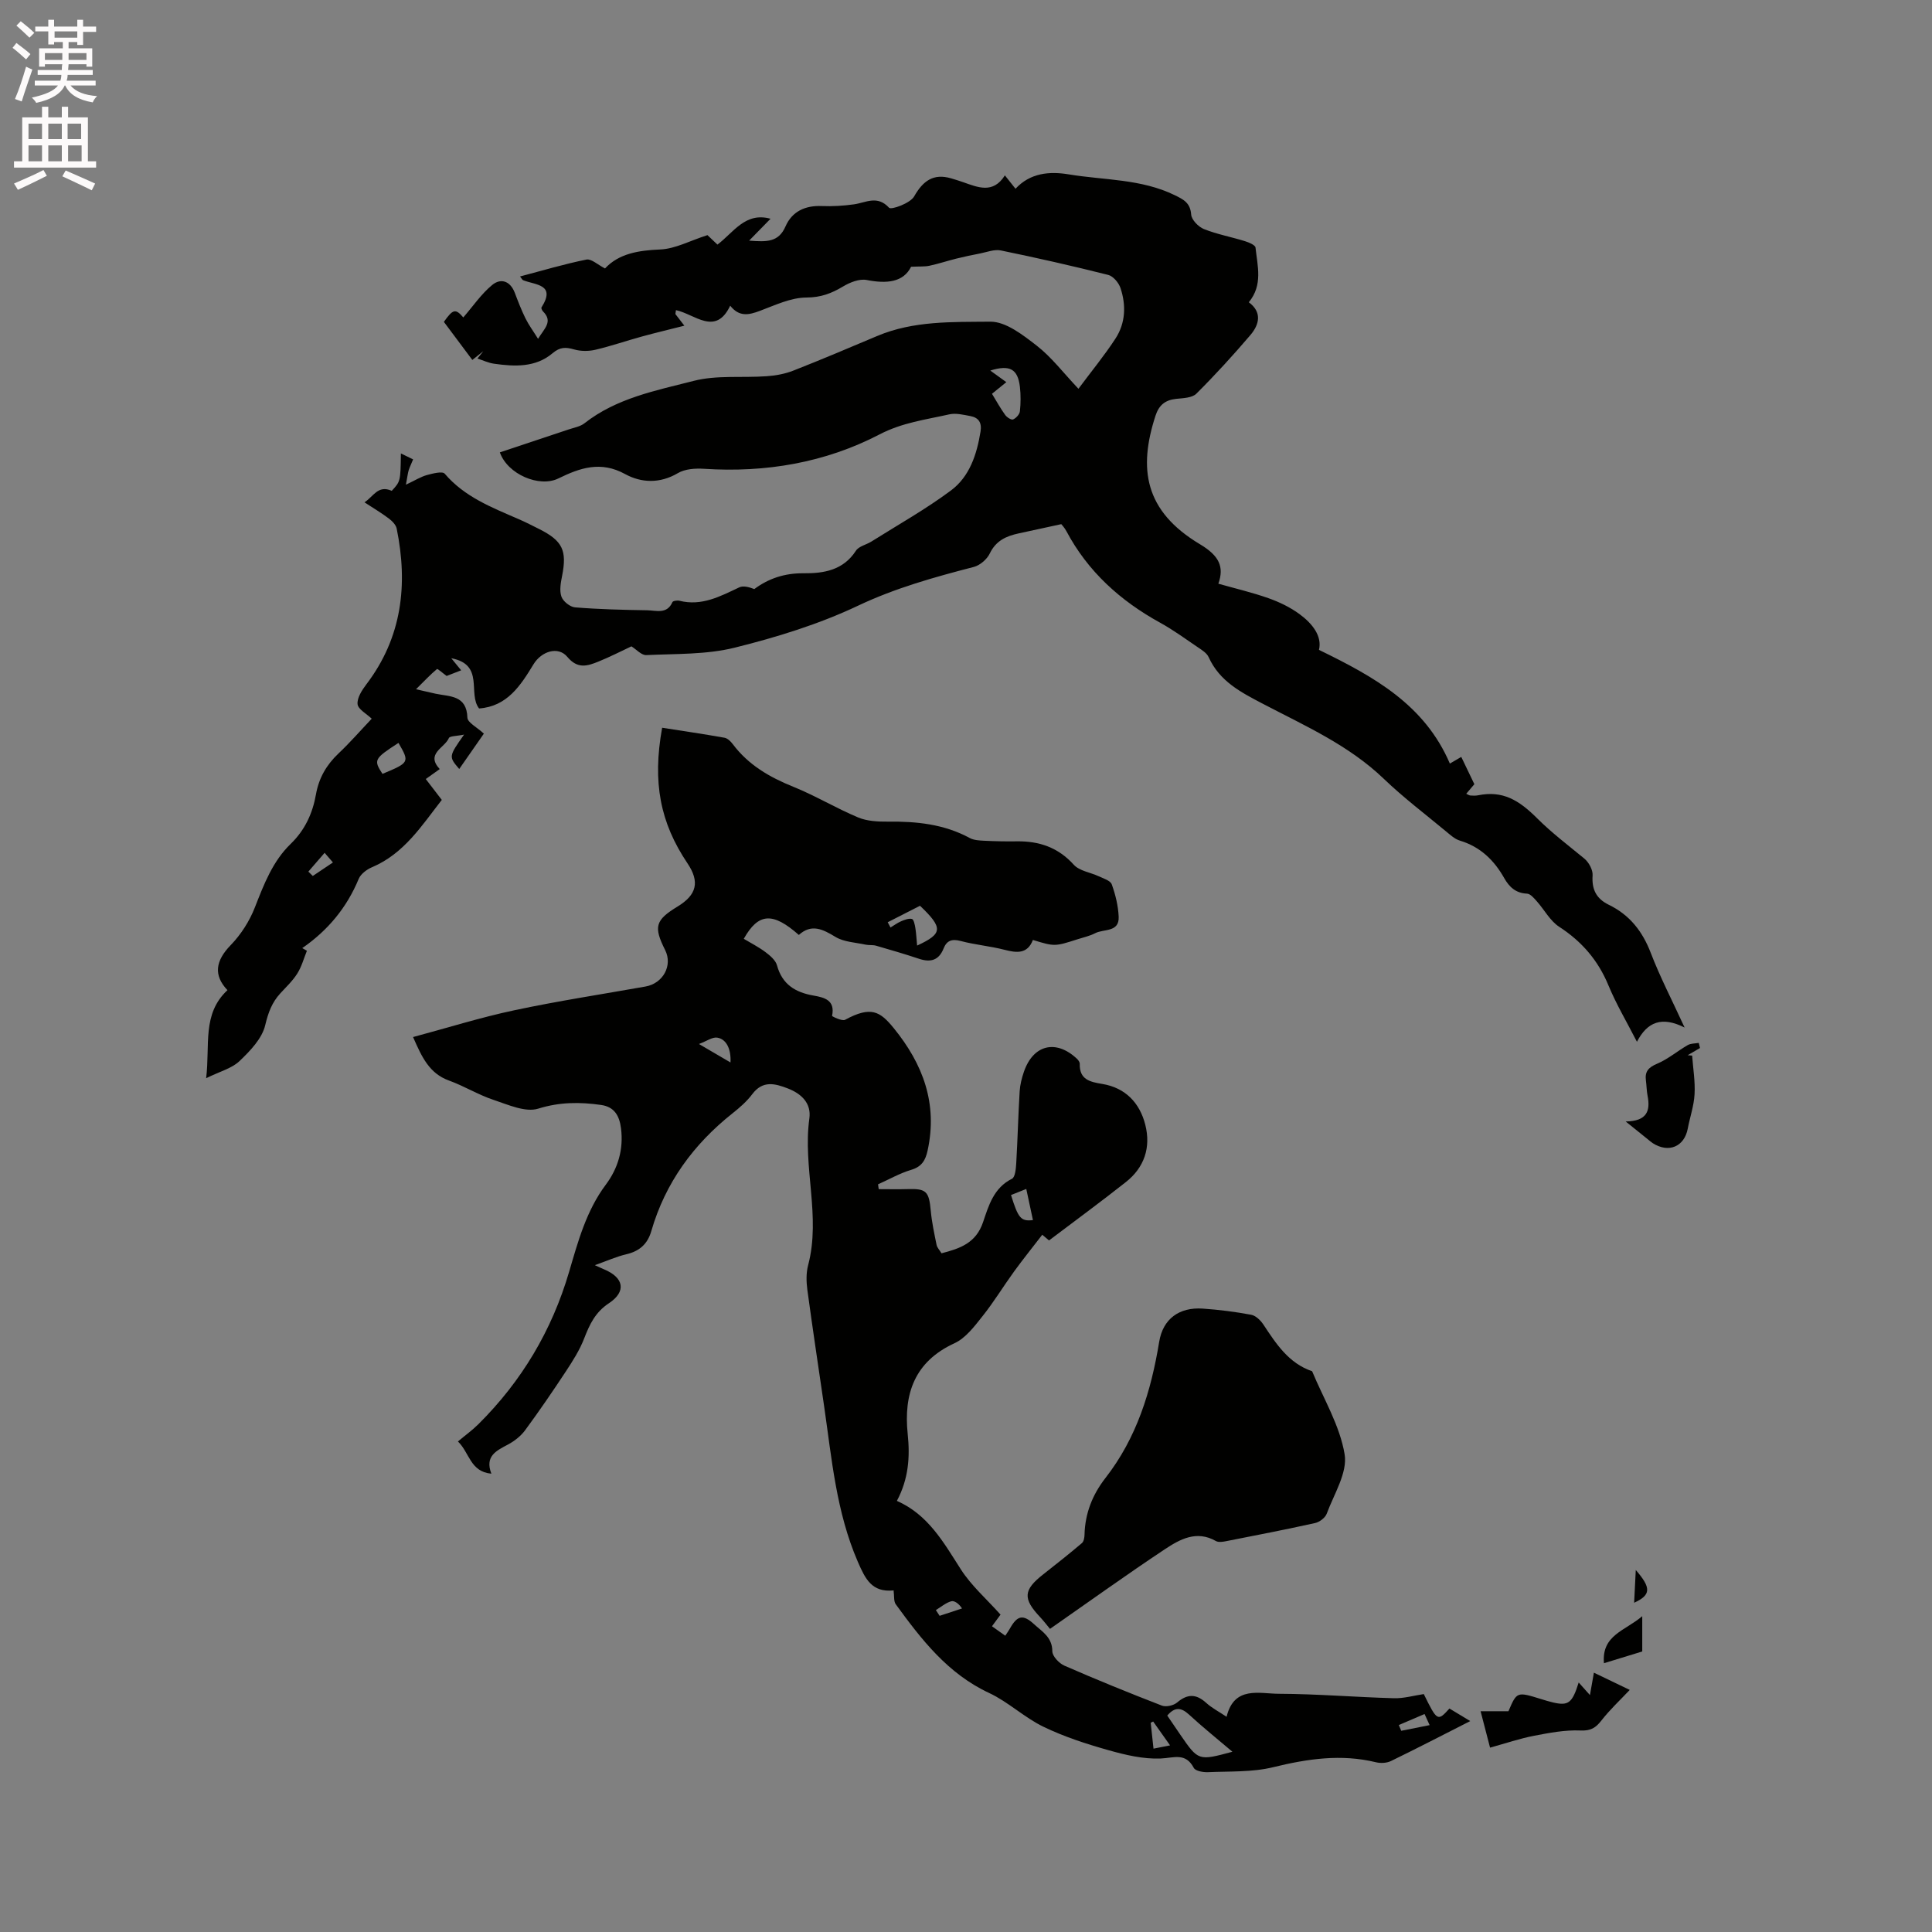 <svg enable-background="new 0 0 400 400" viewBox="0 0 400 400" xmlns="http://www.w3.org/2000/svg"><rect x="0" y="0" width="400" height="400" fill="#808080" stroke="none"/><path d="m2.6 9.9.8-1c.9.7 1.9 1.4 2.9 2.3l-.9 1.1c-1.1-1-2-1.8-2.8-2.4zm.5 10.6c.9-2.1 1.6-4.3 2.3-6.7.4.2.8.4 1.3.6-.7 2.1-1.5 4.3-2.2 6.6zm.3-15.2.9-.9c1 .8 2 1.6 2.8 2.4l-1 1c-.9-.9-1.8-1.7-2.7-2.5zm12.6-1.2h1.2v1.4h2.7v1.1h-2.7v2.7h-1.2v-.6h-1.8v1.3h4.9v3.8h-1.2v-.5h-3.7c0 .4-.1.9-.1 1.2h5.1v1h-5.2c0 .5-.1.9-.2 1.2h6v1h-5.2c1.1 1.3 2.9 2 5.5 2.2-.4.4-.7.8-.9 1.3-2.9-.5-4.8-1.6-5.7-3.5h-.1c-.8 1.7-2.7 2.9-5.9 3.6-.2-.4-.6-.8-.9-1.1 2.8-.6 4.6-1.4 5.4-2.5h-4.8v-1h5.3c.1-.3.2-.7.2-1.2h-4.9v-1h5c0-.4 0-.8.1-1.2h-3.6v.5h-1.2v-3.8h4.9v-1.3h-1.8v.5h-1.2v-2.7h-2.7v-1h2.7v-1.4h1.2v1.4h4.8zm-6.7 8.3h3.6c0-.4 0-.9 0-1.4h-3.6zm1.9-4.6h4.8v-1.3h-4.7v1.3zm6.7 3.2h-3.7v1.4h3.7z" fill="#fcfafa"/><path d="m8.7 22.1h1.3v2.2h2.8v-2.2h1.3v2.2h4.1v9.1h1.7v1.3h-17v-1.3h1.7v-9.1h4.1zm.3 13.1.7 1.2c-1.8.9-3.8 1.9-6 2.9-.2-.4-.5-.8-.8-1.3 2.3-1 4.4-1.9 6.1-2.8zm-3.1-6.4h2.8v-3.2h-2.8zm0 4.6h2.8v-3.3h-2.8zm4.1-4.6h2.8v-3.2h-2.8zm0 4.6h2.8v-3.3h-2.8zm3.6 1.9c2.1.9 4.1 1.8 6.1 2.7l-.7 1.4c-2.2-1.1-4.2-2-6.1-2.9zm3.2-9.7h-2.8v3.2h2.8zm-2.7 7.8h2.8v-3.3h-2.8z" fill="#fcfafa"/><g fill="#010100"><path d="m95.92 65.72c2.04-2.36 3.73-4.86 5.97-6.71 1.8-1.49 3.76-.85 4.7 1.63.67 1.78 1.36 3.56 2.2 5.27.67 1.36 1.59 2.6 2.61 4.24 1.3-2.15 3.14-3.56 1.04-5.66-.2-.2-.43-.69-.33-.84 3.06-4.83-1.27-4.62-3.81-5.64-.17-.07-.26-.31-.63-.77 4.68-1.23 9.17-2.58 13.75-3.5 1.01-.2 2.33 1.07 3.84 1.84 2.88-3.09 6.93-3.74 11.44-3.93 3.1-.13 6.14-1.81 9.77-2.97.3.28 1.19 1.12 2.07 1.96 3.33-2.49 5.74-6.8 10.99-5.35-1.46 1.5-2.69 2.75-4.43 4.53 3.69.29 6.1.33 7.53-2.94 1.35-3.1 4.07-4.37 7.53-4.22 2.2.09 4.44-.05 6.62-.35 2.48-.34 4.84-1.96 7.29.7.45.49 4.39-.93 5.19-2.34 1.86-3.28 4.04-4.81 7.68-3.74.81.24 1.62.49 2.42.77 3.11 1.09 6.24 2.49 8.69-1.39.85 1.07 1.43 1.8 2.2 2.77 3.04-3.29 7.03-3.64 11.01-2.98 7.37 1.22 15.03.91 22 4.33 1.82.89 3.18 1.59 3.36 3.99.08 1.09 1.49 2.54 2.62 3 2.74 1.09 5.68 1.63 8.51 2.51.82.25 2.14.81 2.19 1.33.4 3.79 1.57 7.74-1.39 11.32 2.76 2.03 2.22 4.57.33 6.79-3.57 4.18-7.29 8.26-11.19 12.14-.89.88-2.74.92-4.18 1.07-2.26.24-3.56 1.28-4.28 3.5-3.55 10.92-2.33 19.7 9.21 26.6 4 2.39 5.04 4.67 3.81 8.17 3.46.98 6.97 1.8 10.35 2.99 2.26.8 4.51 1.88 6.43 3.29 2.72 1.99 4.73 4.6 4.05 7.42 11.46 5.58 21.87 11.35 27.1 23.54.9-.53 1.57-.91 2.36-1.38.95 1.98 1.82 3.78 2.71 5.65-.54.64-1.07 1.26-1.68 1.98.34.15.59.34.85.36.53.04 1.07.06 1.59-.04 5.14-1.04 8.48 1.01 12.25 4.77 2.89 2.9 6.45 5.61 9.76 8.33.93.77 1.79 2.35 1.71 3.48-.2 2.91.76 4.82 3.36 6.09 4.28 2.08 6.96 5.46 8.68 9.95 1.91 4.98 4.39 9.75 7.01 15.46-4.69-2.36-7.71-1.21-9.87 2.95-2.13-4.16-4.3-7.81-5.9-11.68-2.15-5.19-5.5-9.08-10.2-12.13-1.89-1.23-3.07-3.53-4.64-5.29-.57-.64-1.32-1.54-2.02-1.57-2.33-.1-3.68-1.38-4.72-3.22-2.1-3.72-4.96-6.49-9.18-7.76-1.06-.32-1.99-1.19-2.88-1.92-4.32-3.59-8.83-7-12.87-10.88-7.26-6.97-16.3-10.96-25-15.51-4.55-2.38-8.99-4.65-11.26-9.67-.39-.87-1.44-1.51-2.3-2.09-2.54-1.73-5.04-3.55-7.72-5.03-8.25-4.54-14.98-10.58-19.44-18.98-.39-.73-.99-1.35-1.05-1.44-3.23.7-6.04 1.31-8.85 1.92-2.57.55-4.7 1.52-5.96 4.16-.58 1.2-2.03 2.45-3.31 2.78-8.18 2.12-16.21 4.35-23.98 8.03-8.07 3.82-16.81 6.52-25.51 8.68-5.88 1.46-12.19 1.25-18.32 1.54-.98.05-2.03-1.16-3.07-1.81-2.12.99-4.44 2.19-6.85 3.16-2.25.91-4.28 1.59-6.42-.98-1.9-2.28-5.37-1.17-7.02 1.56-2.67 4.39-5.44 8.7-11.25 9.12-2.41-3.07 1.2-9.08-5.76-10.4.92 1.12 1.39 1.7 2.05 2.5-1.24.48-2.36.92-3.01 1.17-.89-.65-1.86-1.54-2-1.43-1.32 1.09-2.5 2.36-4.34 4.18 2.06.47 3.04.71 4.03.92 2.95.63 6.46.26 6.61 4.96.03 1.02 1.98 1.98 3.41 3.31-1.61 2.32-3.3 4.74-5.1 7.32-2.2-2.57-2.2-2.57 1-7.12-1.57.33-2.96.27-3.15.73-.88 2.04-4.86 3.21-1.89 6.41-.91.65-1.76 1.26-2.89 2.06 1.12 1.46 2.19 2.85 3.32 4.32-4.16 5.33-7.8 11.12-14.43 13.93-1.09.46-2.34 1.39-2.77 2.41-2.46 5.95-6.38 10.68-11.69 14.34.32.19.64.37.96.56-.64 1.58-1.09 3.29-1.99 4.71-.95 1.51-2.29 2.77-3.51 4.1-1.74 1.89-2.51 3.99-3.13 6.59-.65 2.77-3.12 5.33-5.32 7.43-1.57 1.51-4 2.12-6.91 3.55.84-6.84-.9-13.28 4.41-18.23-2.94-3.1-2.47-6.08.66-9.31 2.13-2.19 3.92-4.99 5.03-7.85 1.87-4.77 3.67-9.52 7.42-13.14 2.95-2.86 4.53-6.33 5.22-10.25.6-3.37 2.16-6.08 4.64-8.43 2.46-2.33 4.69-4.89 6.9-7.22-1.1-1.05-2.83-1.96-2.93-3.02-.12-1.3.91-2.89 1.81-4.08 7.41-9.74 8.65-20.66 6.29-32.26-.16-.79-.95-1.58-1.64-2.1-1.51-1.14-3.14-2.1-5.03-3.34 1.87-1.19 2.78-3.65 5.65-2.38 1.81-1.96 1.81-1.96 1.89-7.74.9.44 1.64.8 2.53 1.23-.37.91-.69 1.55-.91 2.23-.18.57-.24 1.18-.58 3.01 1.95-.92 3.08-1.64 4.33-1.99 1.21-.33 3.22-.85 3.7-.29 4.11 4.82 9.75 6.99 15.29 9.4 1.46.63 2.87 1.36 4.29 2.07 4.84 2.44 5.76 4.43 4.73 9.67-.28 1.42-.59 3.04-.14 4.32.34.98 1.79 2.14 2.83 2.22 4.96.4 9.94.52 14.92.6 1.86.03 4.1.88 5.23-1.69.12-.26 1-.39 1.45-.28 4.61 1.16 8.44-.91 12.38-2.77.84-.4 2.04-.06 3.12.35 2.93-2.18 6.26-3.31 10.19-3.27 4.2.04 8.23-.62 10.85-4.67.6-.93 2.14-1.23 3.19-1.89 5.53-3.48 11.26-6.69 16.48-10.58 3.87-2.88 5.36-7.46 6.13-12.2.3-1.87-.41-2.89-2.12-3.21-1.44-.27-3-.66-4.36-.35-4.87 1.1-9.71 1.69-14.43 4.15-11.27 5.86-23.57 7.95-36.33 7.12-1.8-.12-3.95.02-5.43.9-3.73 2.2-7.59 2.02-10.92.19-5.05-2.77-9.33-1.29-13.82.91-3.94 1.93-10.51-.85-12.11-5.4 4.76-1.58 9.52-3.16 14.28-4.76 1.1-.37 2.36-.58 3.23-1.26 6.65-5.23 14.8-6.78 22.61-8.78 4.82-1.24 10.11-.6 15.17-.97 1.86-.13 3.78-.49 5.5-1.17 5.81-2.28 11.56-4.72 17.32-7.15 7.53-3.19 15.6-2.89 23.44-2.97 3.21-.03 6.76 2.76 9.61 4.97 3.05 2.37 5.45 5.56 8.63 8.92 2.73-3.67 5.41-6.92 7.69-10.43 2.06-3.18 2.2-6.86 1.02-10.41-.36-1.1-1.51-2.47-2.54-2.73-7.38-1.86-14.8-3.54-22.25-5.07-1.34-.27-2.87.35-4.3.63-1.65.32-3.3.66-4.93 1.07-1.85.46-3.67 1.07-5.54 1.47-.96.21-1.99.12-3.8.21-1.59 3.21-5.03 3.56-9.18 2.74-1.51-.3-3.48.49-4.9 1.34-2.39 1.43-4.59 2.28-7.59 2.29-3.23.01-6.5 1.59-9.66 2.77-2.25.84-4.24 1.3-6.12-1.08-3.02 6.37-7.34 1.74-11.23.92-.04.27-.08.54-.12.81.46.6.93 1.2 1.86 2.41-3.22.82-6.03 1.48-8.82 2.25-3.21.88-6.38 1.98-9.62 2.74-1.39.32-3 .32-4.37-.07-1.75-.5-2.92-.54-4.49.79-3.51 2.97-7.85 2.77-12.12 2.16-1.17-.17-2.28-.7-3.42-1.07.41-.51.82-1.01 1.22-1.52-.71.56-1.42 1.13-2.28 1.81-2.01-2.69-3.94-5.27-5.89-7.88 1.91-2.71 2.43-2.76 4.02-.92zm109.46 15.81c.94 1.54 1.75 3.02 2.73 4.38.35.49 1.28 1.09 1.64.93.62-.27 1.34-1.05 1.41-1.69.18-1.67.19-3.4 0-5.07-.44-3.68-2.08-4.62-6.13-3.36 1.15.83 2.16 1.56 3.32 2.4-1.28 1.03-2.06 1.67-2.97 2.41zm-122.88 72.28c-5.06 3.28-5.19 3.54-3.31 6.41 5.6-2.34 5.63-2.4 3.31-6.41zm-15.29 22.76c-1.23 1.42-2.3 2.65-3.37 3.89.31.3.62.6.92.9 1.33-.89 2.65-1.78 4.17-2.8-.62-.72-1.06-1.23-1.72-1.99z"/><path d="m217.19 256.82c-.71-.59-1.23-1.03-1.4-1.18-2.02 2.63-4 5.08-5.85 7.63-2.22 3.06-4.19 6.32-6.55 9.27-1.66 2.09-3.47 4.5-5.77 5.56-8.32 3.82-10.55 10.54-9.69 18.8.5 4.77.18 9.29-2.24 13.84 6.49 2.86 9.67 8.6 13.23 14.16 2.19 3.42 5.38 6.2 8.23 9.39-.44.6-1.04 1.42-1.77 2.41.96.68 1.78 1.27 2.75 1.96.41-.63.7-1.03.95-1.47 1.53-2.74 2.72-3.03 5.04-.89 1.65 1.51 3.75 2.69 3.75 5.57 0 1.02 1.4 2.51 2.51 2.99 6.66 2.91 13.4 5.65 20.18 8.27.86.33 2.41-.02 3.14-.64 2.15-1.83 3.96-1.81 6.03.07 1.15 1.05 2.59 1.79 4.22 2.88 1.58-6.46 6.76-4.77 10.85-4.76 7.93.03 15.85.7 23.78.92 2.07.06 4.16-.56 6.2-.86 2.77 5.64 2.87 5.69 5.31 2.99 1.33.8 2.65 1.6 4.31 2.6-5.7 2.89-11.03 5.66-16.43 8.28-.87.42-2.12.48-3.08.25-7.22-1.76-14.18-.72-21.29 1.02-4.33 1.06-9 .83-13.52 1.03-.99.04-2.58-.24-2.92-.89-1.72-3.23-4.11-2.06-6.85-1.94-3.6.15-7.34-.74-10.87-1.74-4.57-1.29-9.16-2.78-13.42-4.84-3.95-1.91-7.27-5.14-11.24-6.99-8.57-4-14.01-11.07-19.32-18.36-.46-.63-.29-1.71-.45-2.83.27.11.08-.04-.1-.03-4.4.39-5.74-2.33-7.31-5.95-4.47-10.32-5.39-21.29-6.97-32.17-1.17-8.05-2.39-16.09-3.48-24.15-.22-1.66-.26-3.47.16-5.06 2.68-10.12-1.14-20.27.26-30.4.43-3.13-1.62-5.11-4.46-6.21-2.67-1.03-5.19-1.7-7.35 1.17-1.13 1.51-2.61 2.8-4.1 3.98-8.09 6.42-13.92 14.39-16.81 24.37-.78 2.71-2.46 4.18-5.2 4.82-2.01.47-3.93 1.34-6.49 2.25 1.06.48 1.48.69 1.92.87 4.08 1.7 4.66 4.58.99 7.01-2.82 1.86-3.99 4.36-5.12 7.28-.93 2.41-2.36 4.66-3.79 6.83-2.72 4.13-5.52 8.22-8.45 12.2-.89 1.2-2.2 2.23-3.53 2.94-2.42 1.29-4.84 2.39-3.45 6.04-4.4-.4-4.52-4.38-6.92-6.67 1.55-1.3 2.98-2.33 4.22-3.56 8.97-8.91 15.22-19.38 18.8-31.57 1.84-6.25 3.54-12.61 7.59-18.03 2.53-3.38 3.71-7.32 3.15-11.69-.33-2.6-1.38-4.43-4.12-4.82-4.37-.62-8.55-.63-13.01.76-2.65.83-6.24-.81-9.25-1.81-3.17-1.05-6.07-2.86-9.22-4-4.08-1.47-5.62-4.83-7.45-9.01 7.13-1.91 13.97-4.06 20.94-5.54 9-1.92 18.12-3.31 27.18-4.92 3.66-.65 5.67-4.37 4.07-7.55-2.43-4.84-2.04-6.2 2.57-9.01 4-2.43 4.62-5.13 2.06-8.94-5.65-8.4-7.3-16.74-5.25-28.08 4.27.67 8.6 1.3 12.9 2.07.64.11 1.29.75 1.72 1.32 3.23 4.31 7.61 6.85 12.53 8.83 4.58 1.85 8.86 4.44 13.42 6.35 1.86.78 4.12.89 6.19.87 5.9-.07 11.61.51 16.92 3.39.87.47 2.02.52 3.05.57 2.22.11 4.45.15 6.68.12 4.64-.07 8.57 1.25 11.82 4.85 1.17 1.29 3.43 1.57 5.15 2.38.98.46 2.43.89 2.71 1.68.77 2.14 1.33 4.44 1.43 6.7.14 3.28-3.09 2.48-4.87 3.41-1.11.58-2.39.85-3.6 1.24-4.77 1.53-4.77 1.53-9.29.16-1.14 2.95-3.36 2.69-5.93 2.02-2.97-.76-6.07-1.02-9.03-1.81-1.81-.48-2.88-.09-3.53 1.55-.98 2.46-2.69 2.93-5.07 2.14-2.94-.98-5.92-1.85-8.9-2.71-.69-.2-1.47-.07-2.18-.22-2.11-.46-4.48-.54-6.23-1.6-2.66-1.62-4.98-2.77-7.59-.41-5.4-4.77-8.37-4.59-11.4.8 1.5.9 3.09 1.7 4.5 2.76.96.72 2.09 1.68 2.38 2.74 1.08 3.96 3.82 5.6 7.56 6.25 2.27.4 4.52.95 3.84 4.21-.02.1 2.08 1.14 2.69.81 5.38-2.92 7.25-1.74 10.06 1.7 6.08 7.46 9.15 15.65 7.03 25.37-.44 2.01-1.2 3.34-3.39 3.99-2.38.71-4.58 1.98-6.87 3 .05.33.09.66.14 1 2.01 0 4.03.05 6.03-.01 3.81-.12 4.38.48 4.74 4.45.22 2.39.73 4.75 1.21 7.11.12.57.62 1.07 1.02 1.73 3.83-.99 7.13-2.1 8.6-6.44 1.15-3.39 2.19-7.11 5.99-8.99.66-.33.81-2.07.88-3.18.29-4.97.41-9.95.71-14.92.08-1.35.43-2.73.87-4.02 1.92-5.64 6.64-6.8 10.97-2.74.29.27.61.7.6 1.05-.09 3.28 2.11 3.76 4.67 4.18 4.8.79 7.76 3.94 8.9 8.45 1.19 4.68-.19 8.88-4.08 11.91-5.14 4.06-10.44 7.95-15.85 12.04zm37.97 105.86c-3.18-2.7-6.18-5.1-8.99-7.7-1.68-1.55-2.99-1.56-4.5.21.92 1.35 1.8 2.66 2.7 3.96 3.74 5.43 3.74 5.43 10.79 3.53zm-64.68-175.15c-2.32 1.18-4.51 2.3-6.69 3.41.19.36.39.73.58 1.09.73-.44 1.42-.96 2.19-1.29.71-.3 1.57-.64 2.25-.48.36.09.59 1.17.7 1.84.19 1.16.24 2.35.37 3.67 5.34-2.47 5.4-3.65.6-8.24zm18.84 59.89c1.5 4.83 2.04 5.47 4.54 5.19-.45-2.11-.9-4.19-1.38-6.45-1.29.51-2.23.89-3.16 1.26zm-58.08-27.45c.15-2.76-.84-4.85-2.76-5.14-1-.15-2.15.72-3.77 1.32 2.58 1.51 4.38 2.56 6.53 3.82zm143.7 134.9c-1.86.79-3.59 1.53-5.33 2.28.17.4.33.8.5 1.19 1.88-.37 3.76-.75 5.88-1.17-.41-.89-.7-1.53-1.05-2.3zm-56.19 1.55c-.17.08-.34.17-.51.25.19 1.71.37 3.41.58 5.37 1.17-.23 2.1-.42 3.43-.68-1.37-1.94-2.44-3.44-3.5-4.94zm-44.99-23.07c.26.4.52.8.78 1.19 1.55-.51 3.1-1.02 4.64-1.53-.66-1-1.58-1.67-2.25-1.48-1.14.32-2.12 1.19-3.17 1.82z"/><path d="m217.39 337.24c-.56-.67-1.27-1.6-2.06-2.45-3.6-3.82-3.46-5.61.65-8.83 2.7-2.12 5.4-4.26 8.02-6.48.4-.34.53-1.16.54-1.77.11-4.39 1.65-8.26 4.31-11.68 6.5-8.33 9.47-18 11.15-28.24.78-4.72 4.12-7.18 8.99-6.86 3.37.23 6.74.66 10.06 1.28.95.18 1.95 1.16 2.53 2.04 2.64 3.99 5.22 7.99 10.08 9.65 2.37 5.71 5.75 11.26 6.73 17.2.63 3.8-2.2 8.22-3.7 12.28-.31.85-1.49 1.75-2.42 1.95-6.09 1.35-12.22 2.54-18.34 3.74-.71.14-1.62.3-2.18-.01-4.02-2.3-7.48-.36-10.59 1.7-7.85 5.21-15.49 10.71-23.77 16.48z"/><path d="m306.54 354.29h5.77c1.74-4.07 1.74-4.07 6.81-2.5.81.25 1.62.5 2.44.69 3.15.73 3.97.12 5.29-4.14.76.85 1.4 1.57 2.33 2.61.27-1.55.5-2.83.82-4.64 2.81 1.35 5.46 2.62 7.42 3.57-2.05 2.17-4.12 4.09-5.83 6.29-1.21 1.55-2.21 2.21-4.38 2.11-3.2-.14-6.46.49-9.64 1.1-2.96.57-5.84 1.56-9.07 2.45-.68-2.61-1.2-4.61-1.96-7.54z"/><path d="m336.58 232.19c4.44-.06 5.14-2.22 4.53-5.33-.2-1.03-.2-2.1-.34-3.15-.25-1.86.52-2.72 2.3-3.47 2.26-.95 4.2-2.62 6.35-3.86.64-.37 1.52-.32 2.29-.46.09.35.17.71.26 1.06-.85.5-1.71 1-2.56 1.49.31.03.62.05.93.08.19 2.67.65 5.35.5 8-.13 2.4-.96 4.75-1.41 7.13-.71 3.73-3.94 5.1-7.23 3.01-.35-.23-.67-.51-1-.78-1.3-1.03-2.6-2.09-4.62-3.72z"/><path d="m340.01 334.61v7.31c-2.63.81-5.22 1.6-7.93 2.43-.51-5.86 4.42-6.71 7.93-9.74z"/><path d="m338.33 331.83c.12-2.46.23-4.55.34-6.78 3.21 3.7 3.19 5.17-.34 6.78z"/></g></svg>